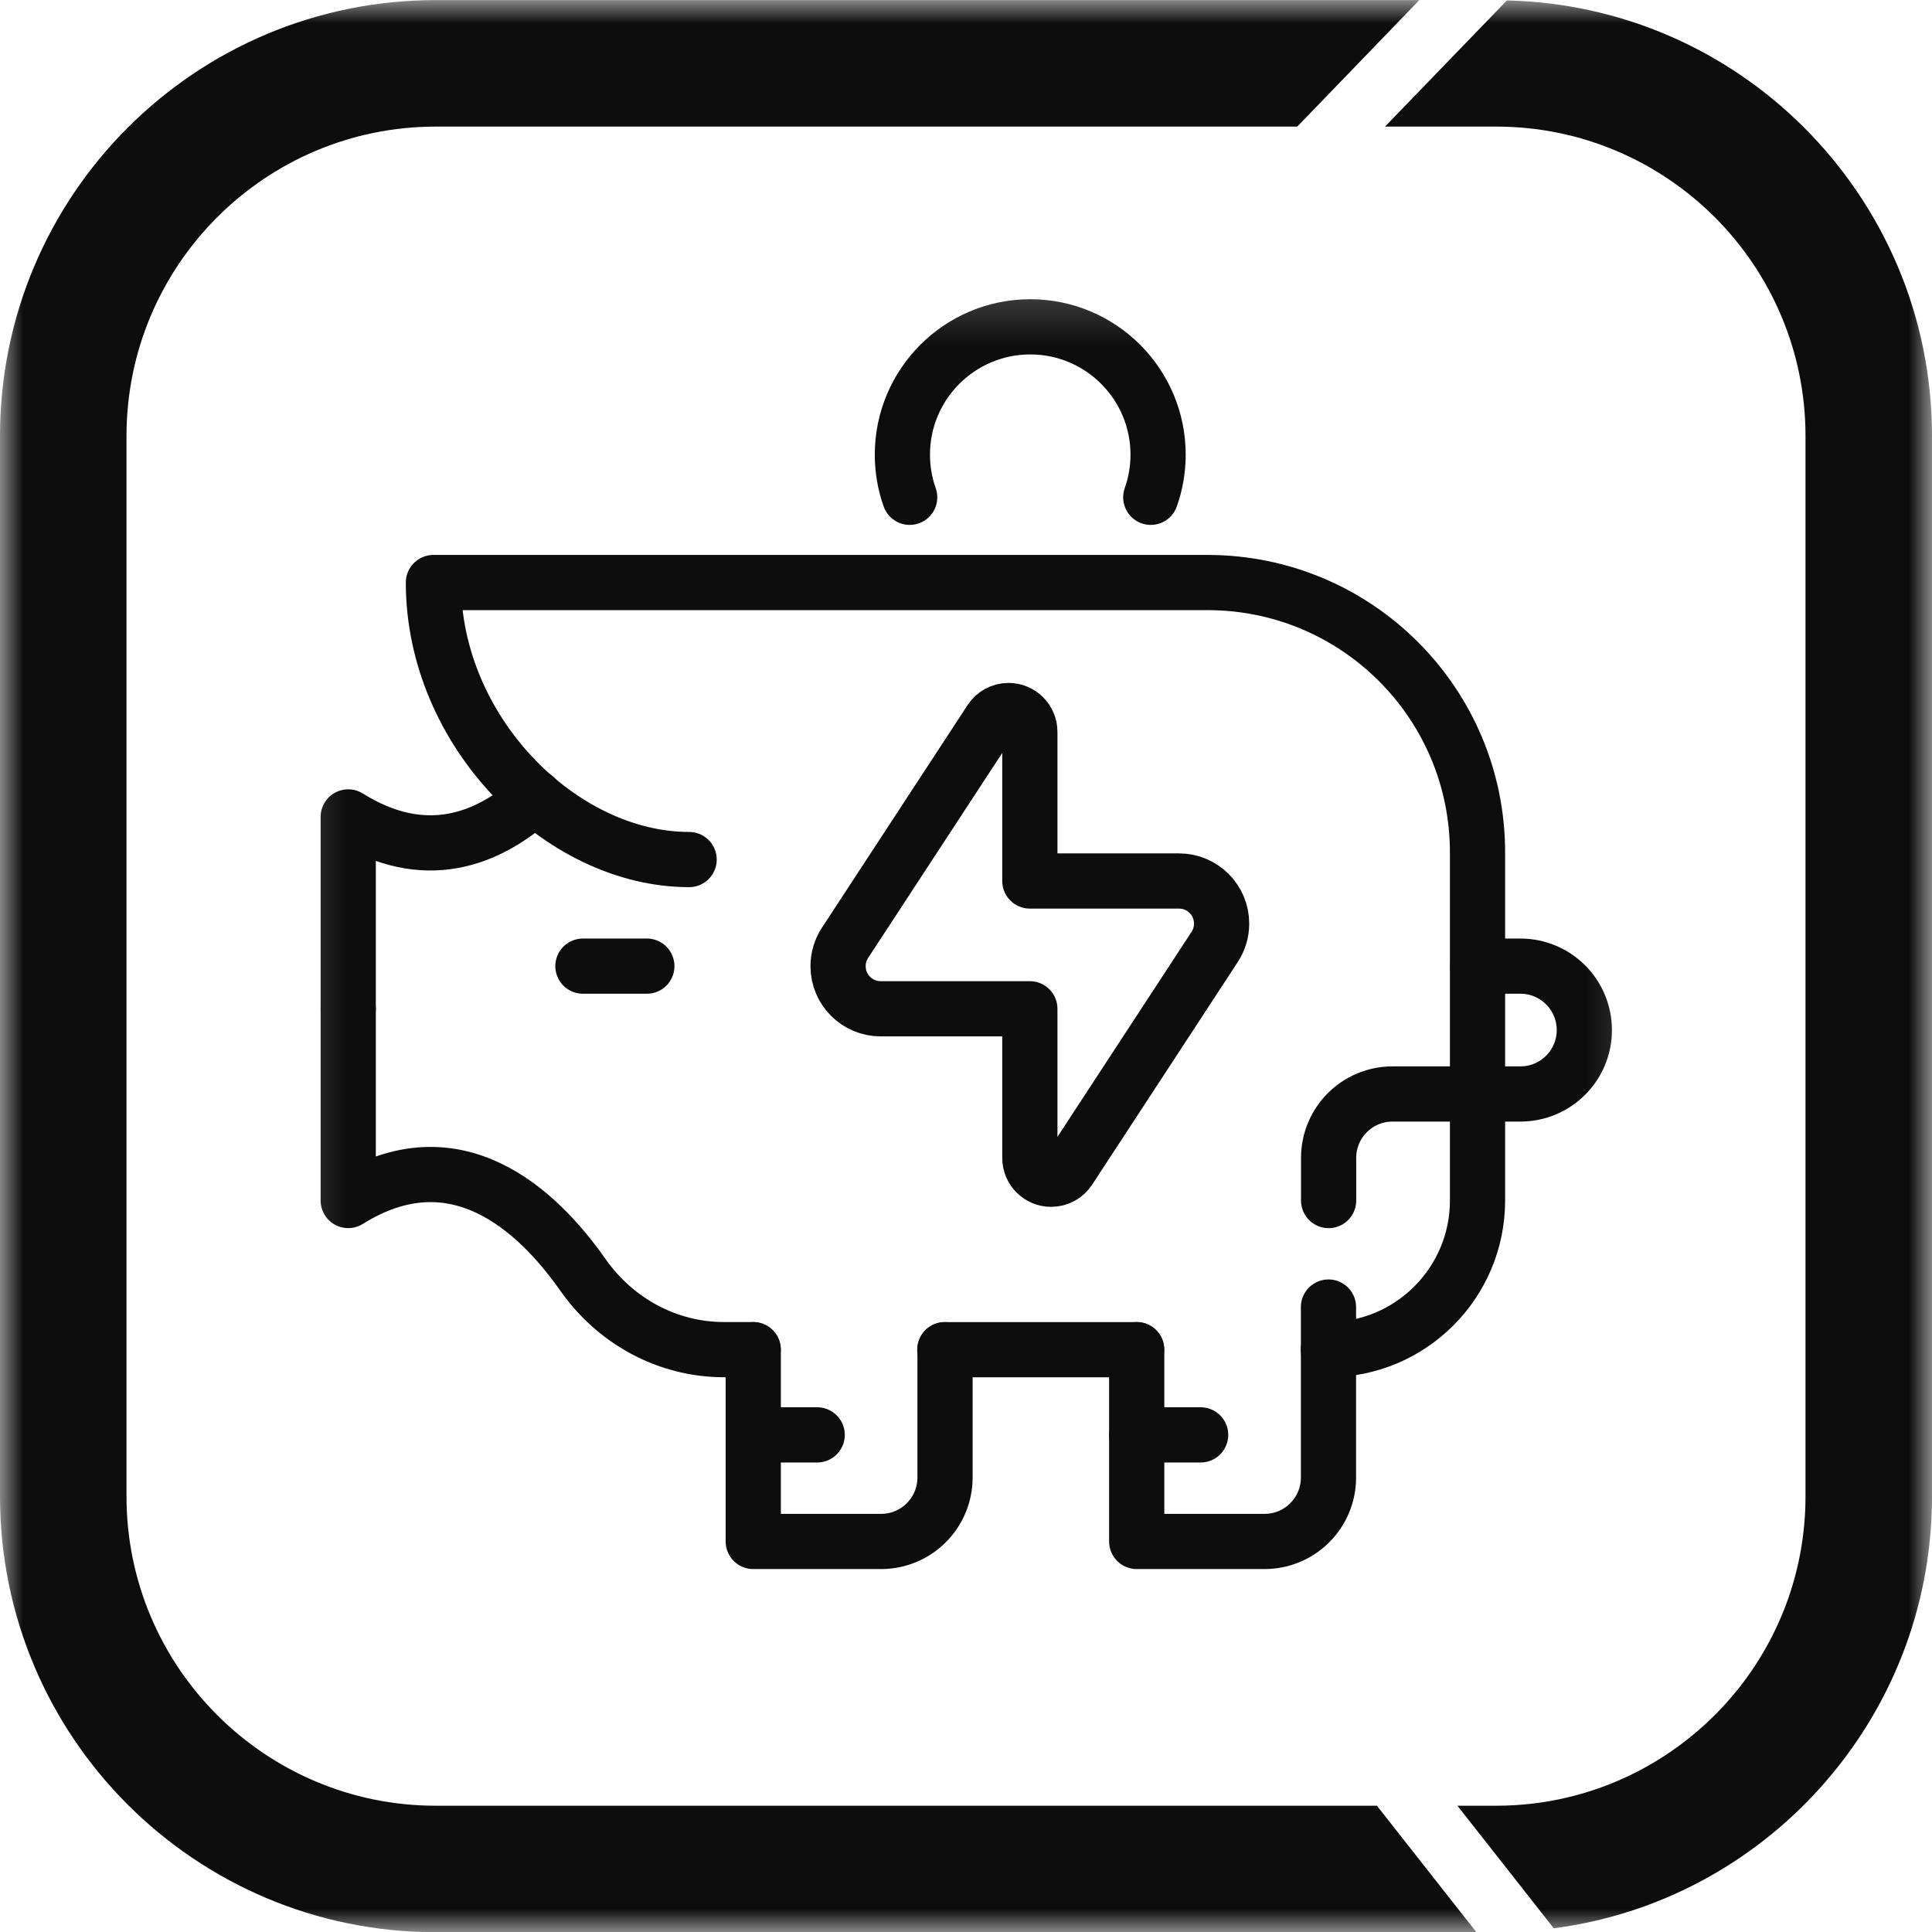 <svg width="42" height="42" viewBox="0 0 42 42" fill="none" xmlns="http://www.w3.org/2000/svg">
<g clip-path="url(#clip0_5905_15987)">
<mask id="mask0_5905_15987" style="mask-type:luminance" maskUnits="userSpaceOnUse" x="0" y="0" width="42" height="43">
<path d="M42 0.002H0V42.005H42V0.002Z" fill="white"/>
</mask>
<g mask="url(#mask0_5905_15987)">
<path d="M39.198 2.752C37.538 1.102 35.269 0.067 32.759 0.009L31.102 1.724L30.109 2.752H32.525C34.382 2.752 36.056 3.505 37.276 4.719C38.493 5.939 39.25 7.62 39.25 9.477V32.531C39.25 34.092 38.717 35.525 37.826 36.666C36.592 38.241 34.677 39.255 32.525 39.255H31.683L32.494 40.286L33.777 41.919C36.059 41.624 38.088 40.506 39.556 38.88C41.075 37.199 42 34.975 42 32.531V9.477C42 6.847 40.927 4.468 39.198 2.752ZM29.933 39.255H9.475C5.765 39.255 2.75 36.24 2.75 32.531V9.477C2.75 5.767 5.765 2.752 9.475 2.752H28.201L29.194 1.724L30.855 0.002H30.858H9.475C4.242 0.002 0 4.244 0 9.477V32.531C0 37.763 4.242 42.005 9.475 42.005H32.096L30.744 40.286L29.933 39.255Z" fill="#0D0D0D"/>
<mask id="mask1_5905_15987" style="mask-type:luminance" maskUnits="userSpaceOnUse" x="6" y="6" width="30" height="30">
<path d="M35.827 6.179H6.18V35.826H35.827V6.179Z" fill="white"/>
</mask>
<g mask="url(#mask1_5905_15987)">
<path d="M7.57 21.929V26.098C9.891 24.647 11.668 26.285 12.671 27.713C13.377 28.72 14.509 29.34 15.738 29.34H16.372" stroke="#0D0D0D" stroke-width="1.2" stroke-linecap="round" stroke-linejoin="round"/>
<path d="M7.57 21.928V17.759C9.229 18.797 10.609 18.255 11.628 17.333" stroke="#0D0D0D" stroke-width="1.2" stroke-linecap="round" stroke-linejoin="round"/>
<path d="M24.708 29.341H20.539" stroke="#0D0D0D" stroke-width="1.2" stroke-linecap="round" stroke-linejoin="round"/>
<path d="M12.672 21.003H14.062" stroke="#0D0D0D" stroke-width="1.2" stroke-linecap="round" stroke-linejoin="round"/>
<path d="M14.981 18.686C12.201 18.686 9.422 15.907 9.422 12.664H26.252C29.493 12.664 32.12 15.29 32.12 18.532V26.098C32.12 27.888 30.668 29.34 28.878 29.34" stroke="#0D0D0D" stroke-width="1.2" stroke-linecap="round" stroke-linejoin="round"/>
<path d="M16.375 29.341V33.51H19.154C19.922 33.51 20.544 32.888 20.544 32.12V29.341" stroke="#0D0D0D" stroke-width="1.2" stroke-linecap="round" stroke-linejoin="round"/>
<path d="M16.375 31.193H17.765" stroke="#0D0D0D" stroke-width="1.2" stroke-linecap="round" stroke-linejoin="round"/>
<path d="M24.711 29.34V33.51H27.49C28.258 33.51 28.88 32.888 28.88 32.12V28.414" stroke="#0D0D0D" stroke-width="1.2" stroke-linecap="round" stroke-linejoin="round"/>
<path d="M24.711 31.193H26.101" stroke="#0D0D0D" stroke-width="1.2" stroke-linecap="round" stroke-linejoin="round"/>
<path d="M25.017 10.811C25.119 10.522 25.176 10.209 25.176 9.885C25.176 8.35 23.931 7.105 22.397 7.105C20.862 7.105 19.617 8.35 19.617 9.885C19.617 10.21 19.673 10.522 19.776 10.811" stroke="#0D0D0D" stroke-width="1.2" stroke-linecap="round" stroke-linejoin="round"/>
<path d="M32.126 21.003H33.052C33.82 21.003 34.442 21.625 34.442 22.393C34.442 23.16 33.82 23.782 33.052 23.782H30.273C29.505 23.782 28.883 24.404 28.883 25.172V26.099" stroke="#0D0D0D" stroke-width="1.2" stroke-linecap="round" stroke-linejoin="round"/>
<path d="M18.369 20.498C18.274 20.644 18.219 20.817 18.219 21.004C18.219 21.516 18.633 21.93 19.145 21.93H22.388V25.173C22.388 25.429 22.595 25.636 22.851 25.636C23.013 25.636 23.157 25.553 23.239 25.427L26.406 20.585C26.501 20.439 26.557 20.265 26.557 20.079C26.557 19.567 26.142 19.152 25.631 19.152H22.388V15.909C22.388 15.654 22.181 15.446 21.925 15.446C21.762 15.446 21.619 15.53 21.537 15.656L18.369 20.498Z" stroke="#0D0D0D" stroke-width="1.2" stroke-linecap="round" stroke-linejoin="round"/>
</g>
</g>
</g>
<defs>
<clipPath id="clip0_5905_15987">
<rect width="42" height="42" fill="white"/>
</clipPath>
</defs>
</svg>
